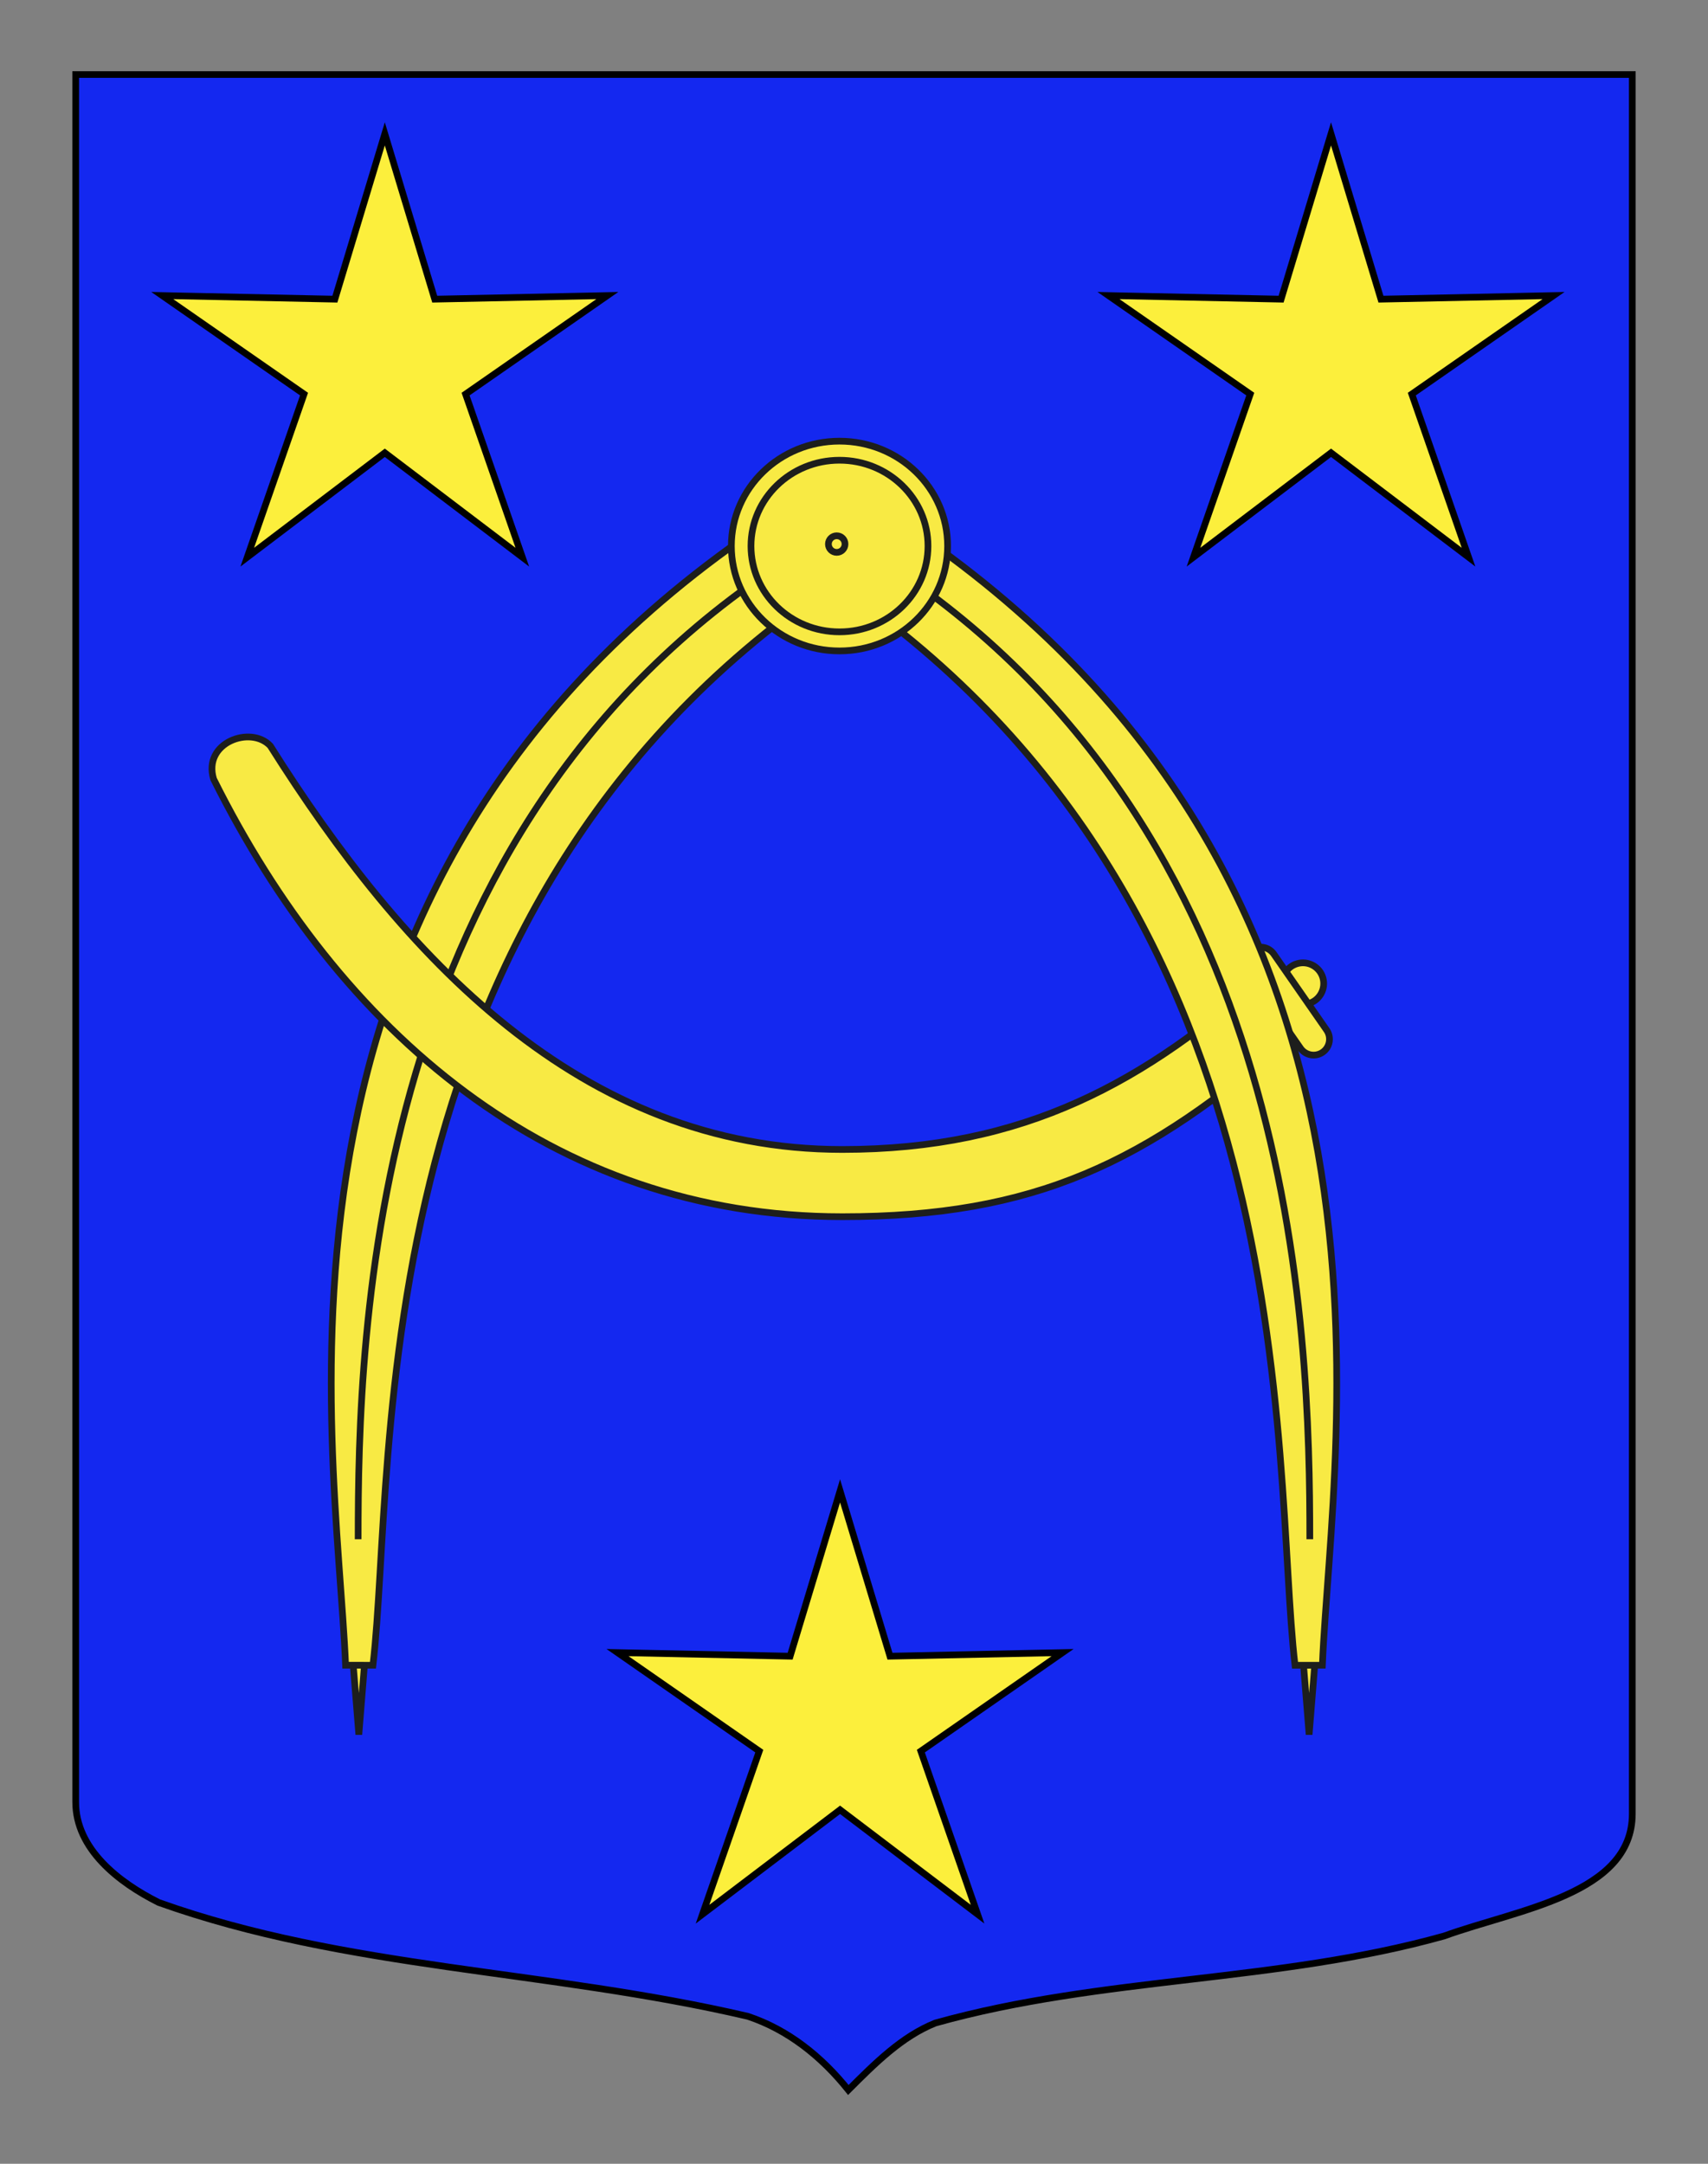 <?xml version="1.0" encoding="utf-8"?>
<!-- Generator: Adobe Illustrator 15.1.0, SVG Export Plug-In . SVG Version: 6.00 Build 0)  -->
<!DOCTYPE svg PUBLIC "-//W3C//DTD SVG 1.0//EN" "http://www.w3.org/TR/2001/REC-SVG-20010904/DTD/svg10.dtd">
<svg version="1.0" id="Calque_2" xmlns="http://www.w3.org/2000/svg" xmlns:xlink="http://www.w3.org/1999/xlink" x="0px" y="0px"
	 width="255.118px" height="323.149px" viewBox="0 0 255.118 323.149" enable-background="new 0 0 255.118 323.149"
	 xml:space="preserve">
<rect x="0" y="0" width="255.118" height="323.149" fill="#808080" stroke="none"/>
<path fill="#1428F0" stroke="#000000" d="M11.306,11.13c78,0,154.505,0,232.505,0c0,135.583,0,149.084,0,259.75
	c0,12.041-17.099,14.25-28.099,18.25c-25,7-51,6-76,13c-5,2-9,6-13,10c-4-5-9-9-15-11c-30-7-60-7-88-17c-6-3-12.406-8-12.406-15
	C11.306,245.589,11.306,147.505,11.306,11.13z"/>
<g id="Compas">
	<g>
		<polygon fill="#F8EA44" stroke="#1D1E1C" stroke-miterlimit="10" points="56.405,224.294 53.598,259.055 50.79,224.294 		"/>
		<path fill="#F8EA44" stroke="#1D1E1C" stroke-miterlimit="10" d="M55.706,248.696c3.567-30.134-2.728-115.817,71.648-163.542
			l-8.92-9.698c-84.36,53.084-68.245,138.616-66.814,173.24H55.706z"/>
		<path fill="none" stroke="#1D1E1C" stroke-miterlimit="10" d="M117.54,83.605c-62.393,40.08-64.045,115.319-64.045,146.271"/>
	</g>
	<g>
		<path fill="#F8EA44" stroke="#1D1E1C" stroke-miterlimit="10" d="M189.642,144.965c-18.594,16.735-36.681,26.705-63.839,26.705
			c-39.213,0-65.698-28.978-85.429-60.277c-2.893-3.099-10.122-0.517-8.47,4.958c18.698,37.497,50.317,65.358,93.899,65.358
			c28.746,0,45.452-8.027,67.146-27.034L189.642,144.965z"/>
		<path fill="#F8EA44" stroke="#1D1E1C" stroke-miterlimit="10" d="M197.593,146.031c0.474,1.644-0.473,3.362-2.115,3.839
			c-1.646,0.477-3.363-0.47-3.841-2.114c-0.476-1.644,0.473-3.362,2.115-3.839C195.396,143.441,197.116,144.387,197.593,146.031z"/>
		<path fill="#F8EA44" stroke="#1D1E1C" stroke-miterlimit="10" d="M198.156,153.841c0.748,1.078,0.481,2.558-0.596,3.307l0,0
			c-1.076,0.749-2.557,0.482-3.306-0.596l-7.9-11.367c-0.748-1.078-0.482-2.558,0.596-3.307l0,0
			c1.077-0.748,2.559-0.481,3.307,0.595L198.156,153.841z"/>
	</g>
	<g>
		<polygon fill="#F8EA44" stroke="#1D1E1C" stroke-miterlimit="10" points="192.733,224.294 195.54,259.055 198.348,224.294 		"/>
		<path fill="#F8EA44" stroke="#1D1E1C" stroke-miterlimit="10" d="M197.518,248.696c1.432-34.624,17.547-120.156-66.815-173.24
			l-8.918,9.698c74.376,47.725,68.081,133.408,71.646,163.542H197.518z"/>
		<path fill="none" stroke="#1D1E1C" stroke-miterlimit="10" d="M195.643,229.877c0-30.952-1.652-106.191-64.044-146.271"/>
	</g>
	<g>
		<ellipse fill="#F8EA44" stroke="#1D1E1C" stroke-miterlimit="10" cx="125.391" cy="81.549" rx="16.151" ry="15.664"/>
		<ellipse fill="#F8EA44" stroke="#1D1E1C" stroke-miterlimit="10" cx="125.391" cy="81.549" rx="13.218" ry="12.816"/>
		<circle fill="#F8EA44" stroke="#1D1E1C" stroke-miterlimit="10" cx="124.977" cy="81.255" r="1.24"/>
	</g>
</g>
<polygon fill="#FCEF3C" stroke="#000000" points="125.477,222.657 132.932,247.345 158.715,246.807 137.542,261.523 
	146.016,285.878 125.477,270.288 104.934,285.878 113.413,261.523 92.237,246.807 118.02,247.345 "/>
<polygon fill="#FCEF3C" stroke="#000000" points="198.811,19.991 206.266,44.678 232.049,44.14 210.875,58.857 219.35,83.211 
	198.811,67.622 178.268,83.211 186.747,58.857 165.571,44.14 191.354,44.678 "/>
<polygon fill="#FCEF3C" stroke="#000000" points="57.478,19.991 64.933,44.678 90.716,44.14 69.542,58.857 78.017,83.211 
	57.478,67.622 36.935,83.211 45.414,58.857 24.238,44.14 50.021,44.678 "/>
</svg>
